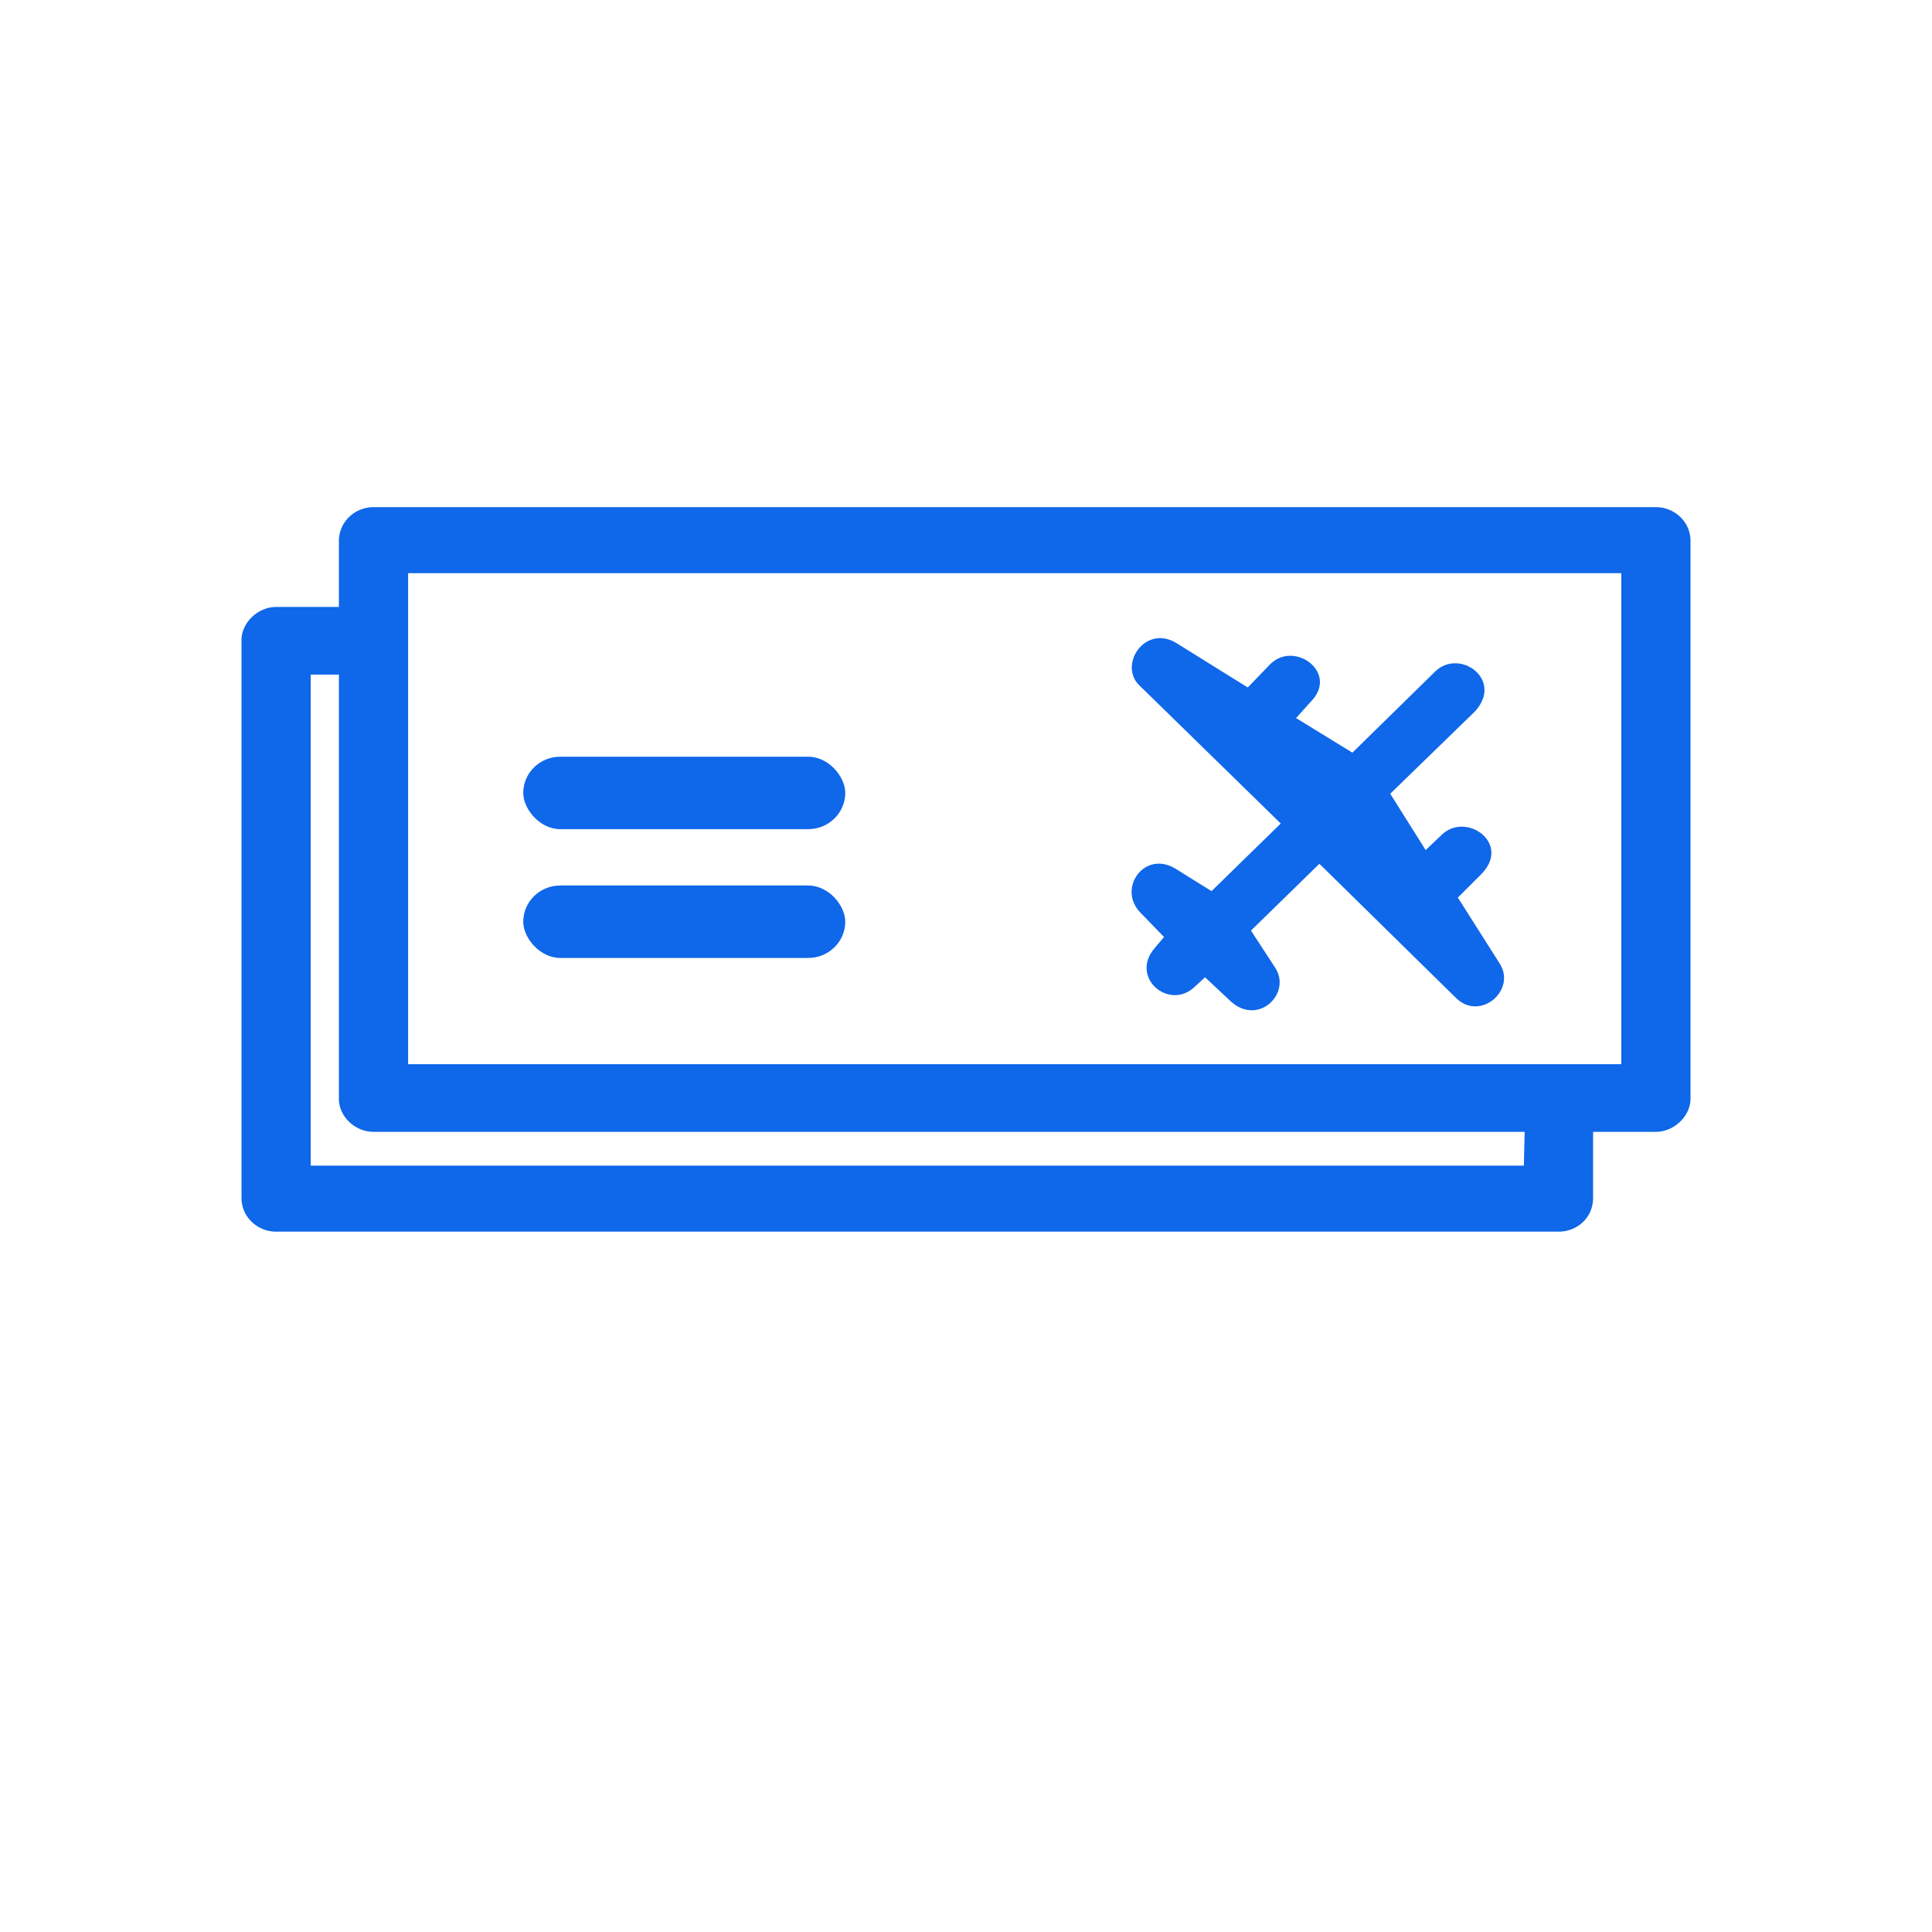 <svg xmlns="http://www.w3.org/2000/svg" viewBox="0 0 24 24"><g fill="#0f67e9"><path fill-rule="evenodd" d="M5.07 13.22h15.07v-6.1H5.07Zm13.86 1.26H3.86v-6.1h.35v5.27c0 .22.2.41.43.41h14.3Zm1.64-8.18H4.64a.43.42 0 0 0-.43.42v.82h-.78c-.23 0-.43.2-.43.41v6.93c0 .24.2.42.43.42h15.93c.24 0 .43-.18.43-.42v-.82h.78c.23 0 .43-.2.43-.41V6.72c0-.24-.2-.42-.43-.42Z"/><path d="M14.6 10.79c-.38-.23-.72.24-.44.54l.3.31-.11.13c-.33.37.18.8.5.48l.12-.11.32.3c.34.31.76-.1.55-.42l-.3-.46.85-.83 1.7 1.67c.3.29.75-.1.54-.43l-.52-.82.3-.3c.36-.38-.2-.77-.5-.48l-.2.19-.44-.7 1.05-1.02c.37-.4-.2-.8-.5-.49l-1.02 1-.7-.43.18-.2c.36-.36-.2-.77-.5-.47l-.28.29-.9-.56c-.39-.22-.72.3-.43.55l1.74 1.7-.86.84z"/><rect width="4" height=".9" x="6.5" y="9.4" ry=".46"/><rect width="4" height=".9" x="6.5" y="11" ry=".46"/></g></svg>